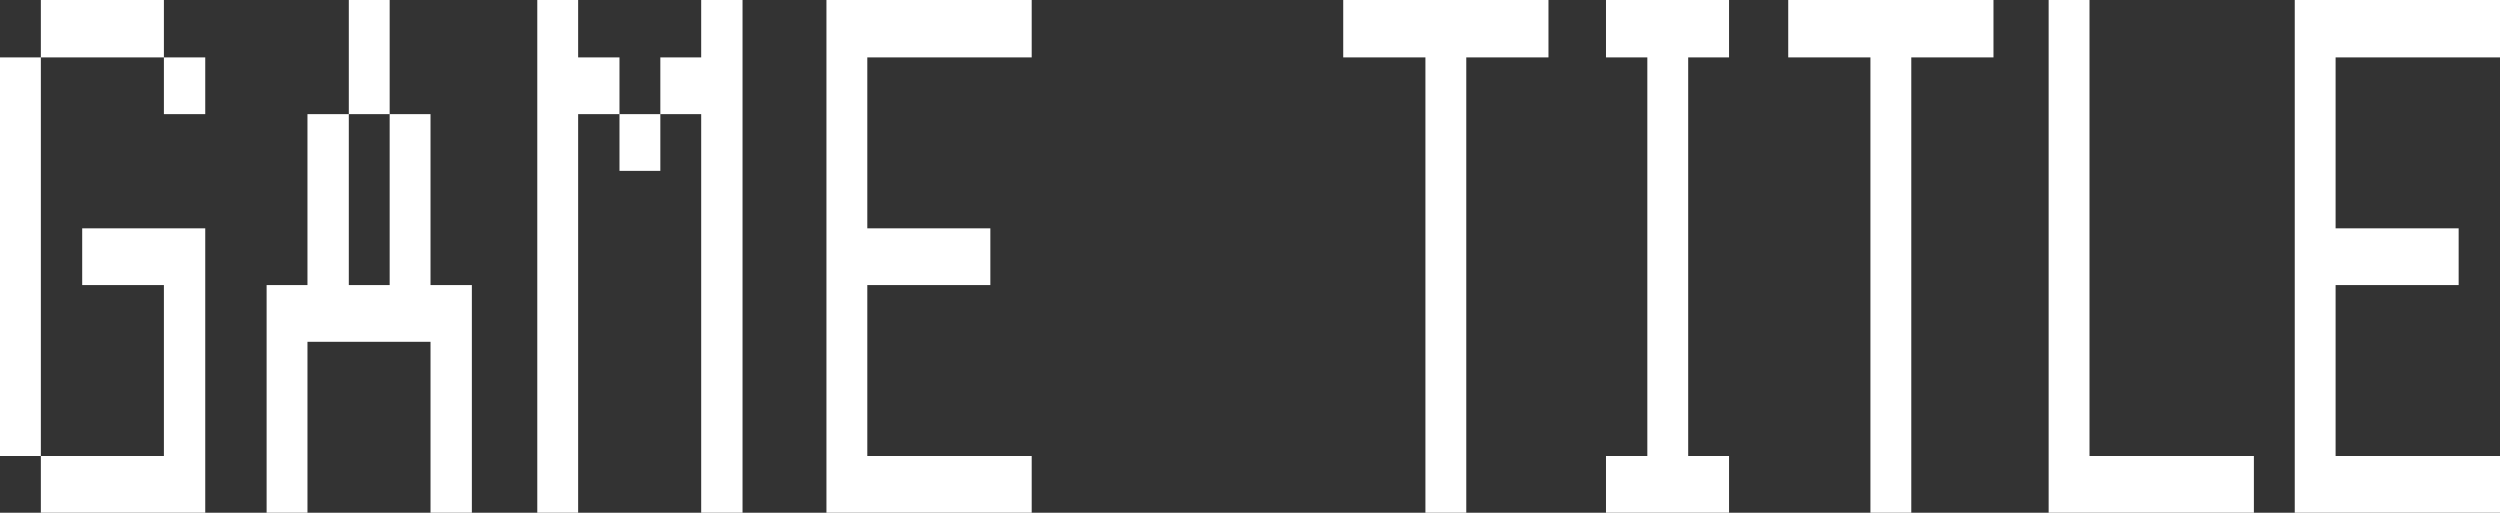 <svg xmlns="http://www.w3.org/2000/svg" width="243.8" height="50" viewBox="0 0 243.8 50">
  <rect x="0" y="0" width="243.8" height="50" fill="#333333" stroke="none"/>
  <g id="gametitle" transform="translate(-119 -1348.584)">
    <g id="グループ_311" data-name="グループ 311" transform="translate(119 1348.584)">
      <path id="パス_363" data-name="パス 363" d="M122.984,1393.051H119v-38.867h3.984Zm12-38.867h-12v-5.6h12Zm-7.968,22.2v-5.533h12v27.733H122.984v-5.533h12v-16.667Zm7.968-22.2h4.032v5.533h-4.032Z" transform="translate(-119 -1348.584)" fill="#fff"/>
      <path id="パス_364" data-name="パス 364" d="M163.016,1376.384v22.2h-4.032v-16.667h-12v16.667H143v-22.2h3.984v-16.667h4.032v16.667H155v-16.667h3.984v16.667ZM155,1359.717h-3.984v-11.133H155Z" transform="translate(-117 -1348.584)" fill="#fff"/>
      <path id="パス_365" data-name="パス 365" d="M170.984,1359.717v38.867H167v-50h3.984v5.6h4.032v5.533Zm16.032-11.133v50h-4.032v-38.867H179v5.533h-3.984v-5.533H179v-5.533h3.984v-5.6Z" transform="translate(-114.604 -1348.584)" fill="#fff"/>
      <path id="パス_366" data-name="パス 366" d="M211.016,1398.584H191v-50h20.016v5.6H194.984v16.667h12v5.533h-12v16.667h16.032Z" transform="translate(-110.405 -1348.584)" fill="#fff"/>
      <path id="パス_367" data-name="パス 367" d="M239,1354.184v-5.6h20.016v5.6H251v44.4h-3.984v-44.4Z" transform="translate(-108.009 -1348.584)" fill="#fff"/>
      <path id="パス_368" data-name="パス 368" d="M266.984,1398.584v-5.533h4.032v-38.867h-4.032v-5.6h12v5.6H275v38.867h3.984v5.533Z" transform="translate(-110.368 -1348.584)" fill="#fff"/>
      <path id="パス_369" data-name="パス 369" d="M287,1354.184v-5.6h20.016v5.6H299v44.4h-3.984v-44.4Z" transform="translate(-112.612 -1348.584)" fill="#fff"/>
      <path id="パス_370" data-name="パス 370" d="M331.016,1398.584H311v-50h3.984v44.467h16.032Z" transform="translate(-111.216 -1348.584)" fill="#fff"/>
      <path id="パス_371" data-name="パス 371" d="M355.016,1398.584H335v-50h20.016v5.6H338.984v16.667h12v5.533h-12v16.667h16.032Z" transform="translate(-111.216 -1348.584)" fill="#fff"/>
    </g>
  </g>
</svg>
